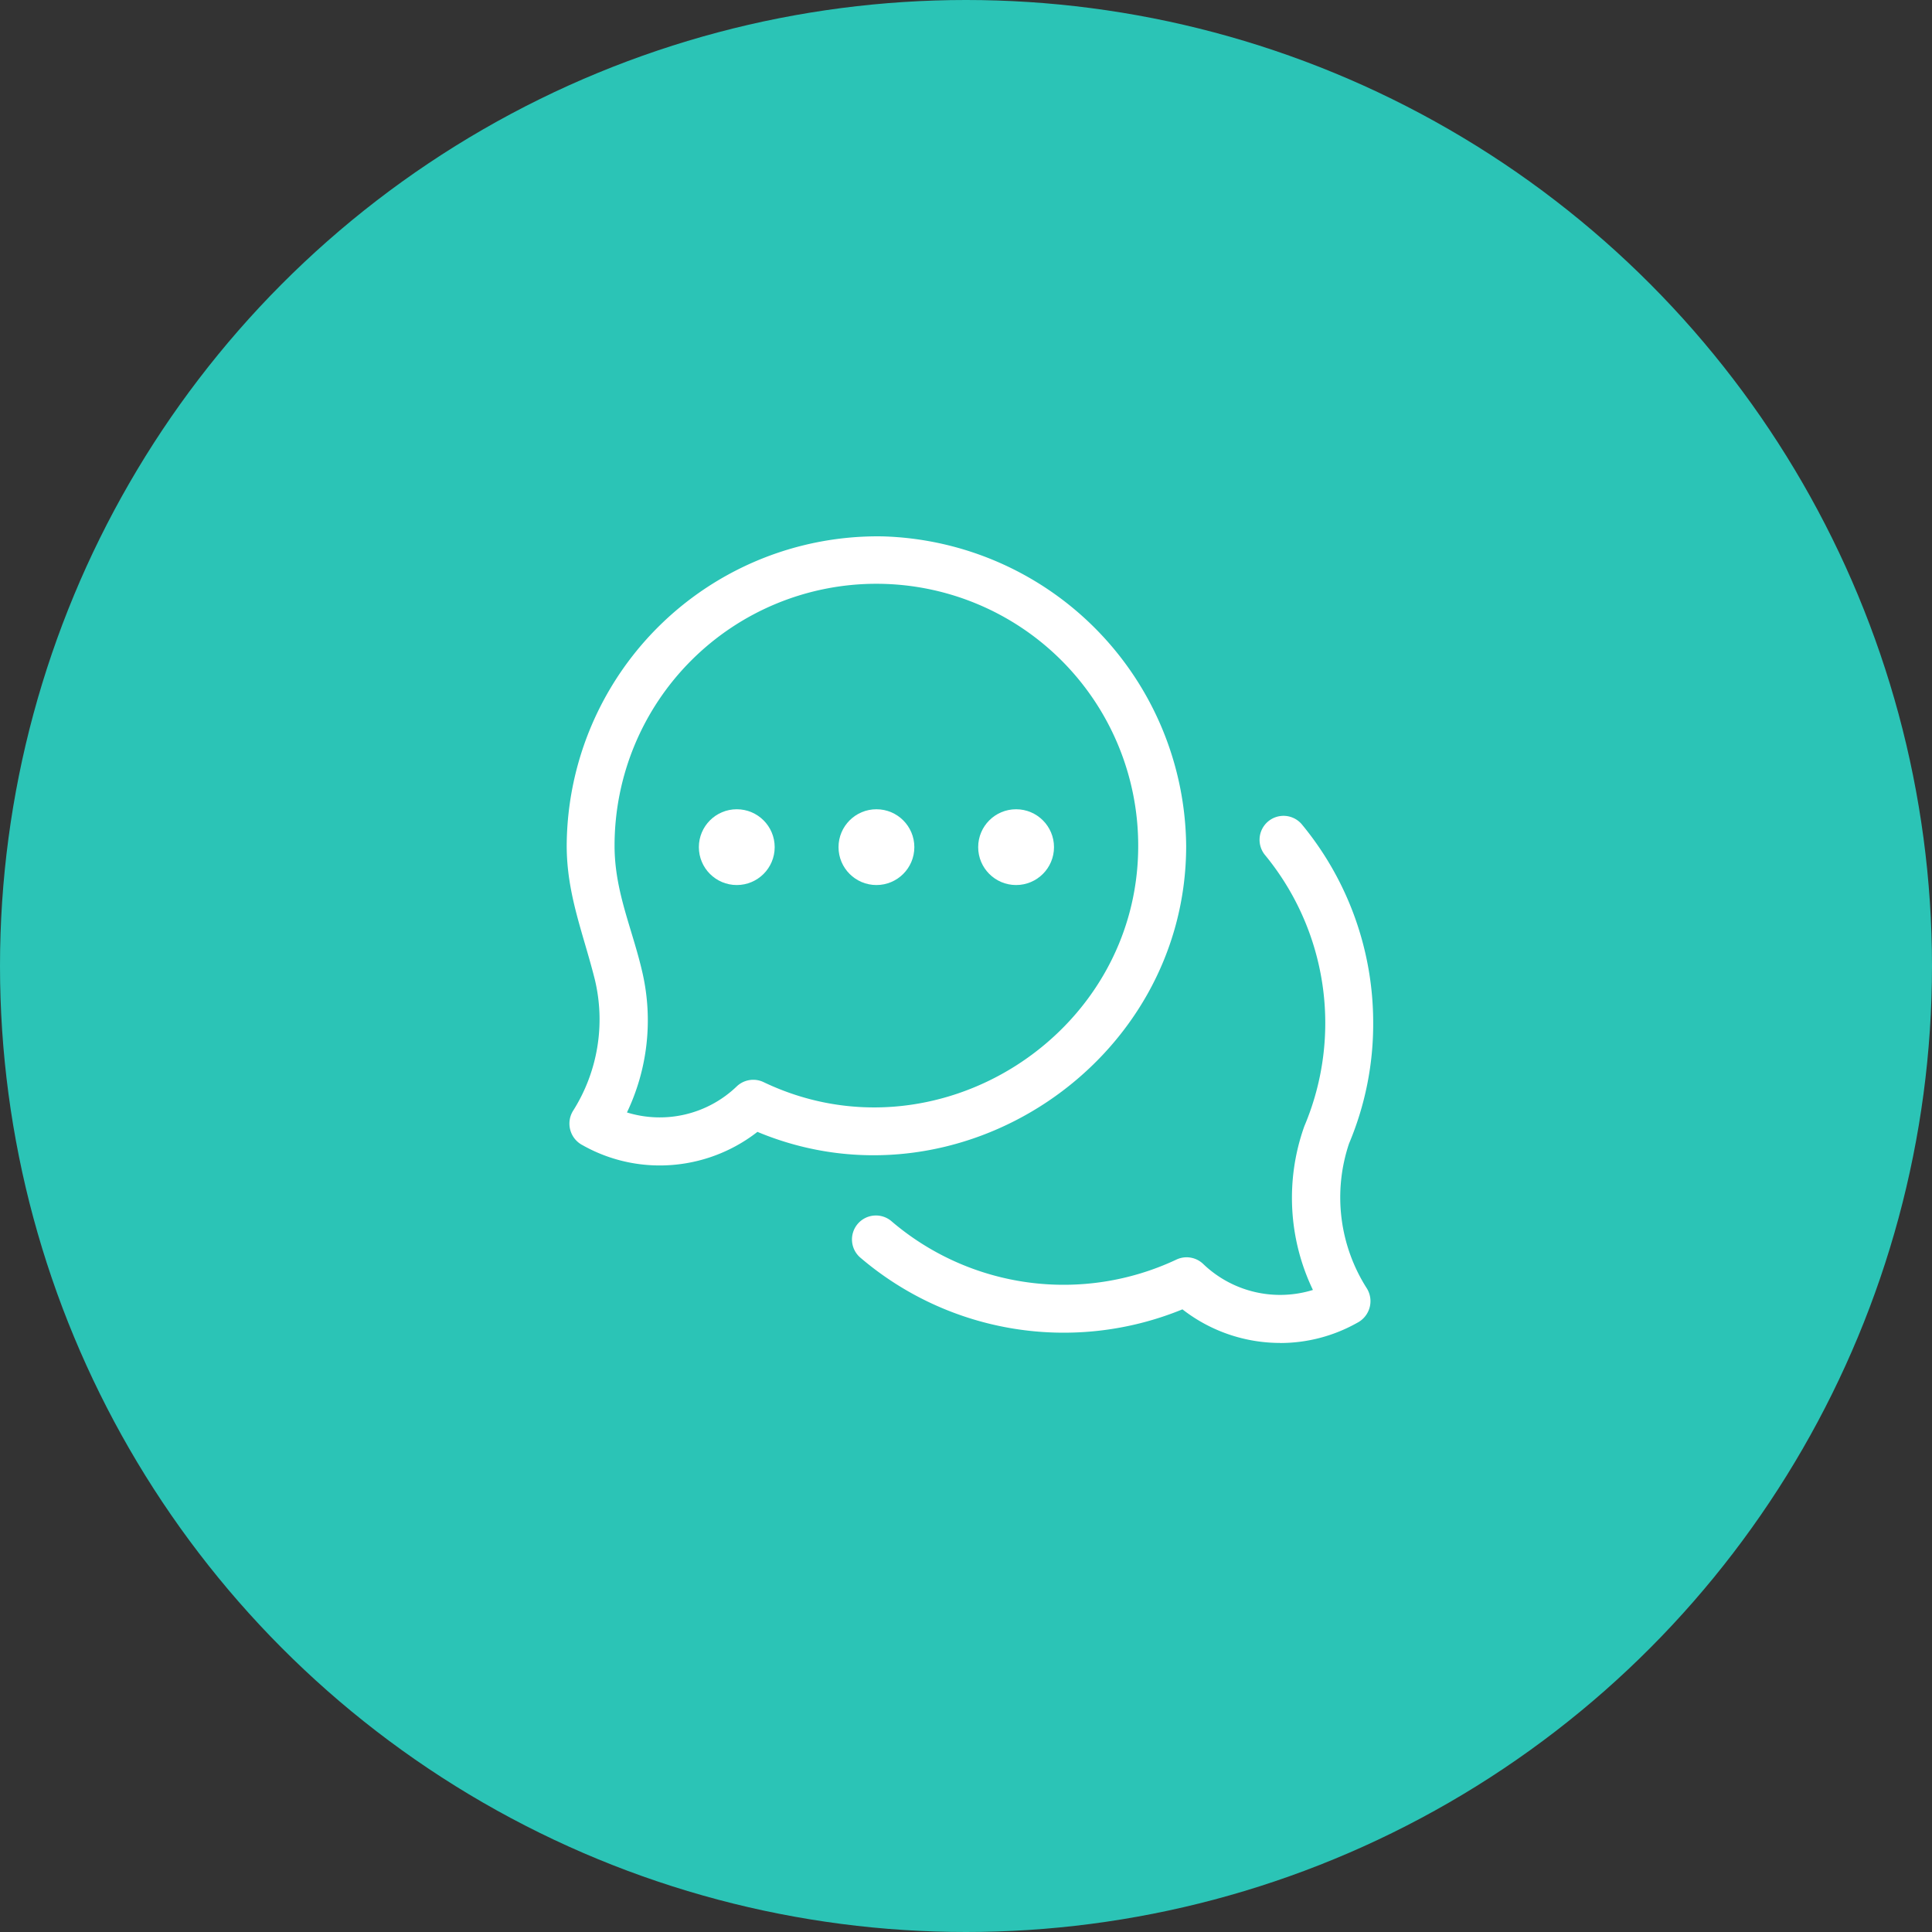 <svg xmlns="http://www.w3.org/2000/svg" width="164" height="164" viewBox="0 0 164 164">
  <rect x="0" y="0" width="164" height="164" fill="#333333" stroke="none"/>
  <g id="Group_461" data-name="Group 461" transform="translate(-877.663 -1381)">
    <circle id="Ellipse_85" data-name="Ellipse 85" cx="82" cy="82" r="82" transform="translate(877.663 1381)" fill="#2bc4b6"/>
    <g id="Group_407" data-name="Group 407" transform="translate(925.762 1426.531)">
      <g id="Group_401" data-name="Group 401" transform="translate(0.006 0)">
        <path id="Path_114" data-name="Path 114" d="M7.9,53.4a13.315,13.315,0,0,1-6.548-1.721,2.063,2.063,0,0,1-.823-2.89A14.505,14.505,0,0,0,2.4,37.642C1.416,33.7,0,30.385.006,26.214A26.393,26.393,0,0,1,26.836,0,26.53,26.53,0,0,1,52.59,26.279c0,18.443-19.329,31.392-36.393,24.27A13.5,13.5,0,0,1,7.9,53.4Zm-2.78-4.5a9.43,9.43,0,0,0,9.308-2.2,2.033,2.033,0,0,1,2.291-.373c14.609,6.985,31.8-3.963,31.8-20.05a22.225,22.225,0,0,0-44.45-.055c-.01,3.961,1.536,7.127,2.381,10.879A18.15,18.15,0,0,1,5.121,48.9Z" transform="translate(-0.006 0)" fill="#fff"/>
      </g>
      <g id="Group_402" data-name="Group 402" transform="translate(24.263 23.686)">
        <path id="Path_115" data-name="Path 115" d="M217.721,221.91a13.5,13.5,0,0,1-8.3-2.851,26.59,26.59,0,0,1-27.31-4.363,2.034,2.034,0,1,1,2.658-3.078,22.487,22.487,0,0,0,24.129,3.221,2.033,2.033,0,0,1,2.291.373,9.429,9.429,0,0,0,9.308,2.2,18.073,18.073,0,0,1-.752-13.833c.014-.041.03-.082.047-.122a22.453,22.453,0,0,0-3.377-22.983,2.034,2.034,0,0,1,3.121-2.608,26.417,26.417,0,0,1,6.077,16.864,26.106,26.106,0,0,1-2.049,10.252,14.347,14.347,0,0,0,1.526,12.322,2.064,2.064,0,0,1-.823,2.891,13.323,13.323,0,0,1-6.548,1.721Z" transform="translate(-181.41 -177.13)" fill="#fff"/>
      </g>
      <g id="Group_406" data-name="Group 406" transform="translate(11.225 23.164)">
        <g id="Group_403" data-name="Group 403" transform="translate(11.855)">
          <ellipse id="Ellipse_93" data-name="Ellipse 93" cx="3.218" cy="3.216" rx="3.218" ry="3.216" fill="#fff"/>
        </g>
        <g id="Group_404" data-name="Group 404">
          <ellipse id="Ellipse_94" data-name="Ellipse 94" cx="3.218" cy="3.216" rx="3.218" ry="3.216" fill="#fff"/>
        </g>
        <g id="Group_405" data-name="Group 405" transform="translate(23.71)">
          <ellipse id="Ellipse_95" data-name="Ellipse 95" cx="3.218" cy="3.216" rx="3.218" ry="3.216" fill="#fff"/>
        </g>
      </g>
    </g>
  </g>
</svg>
